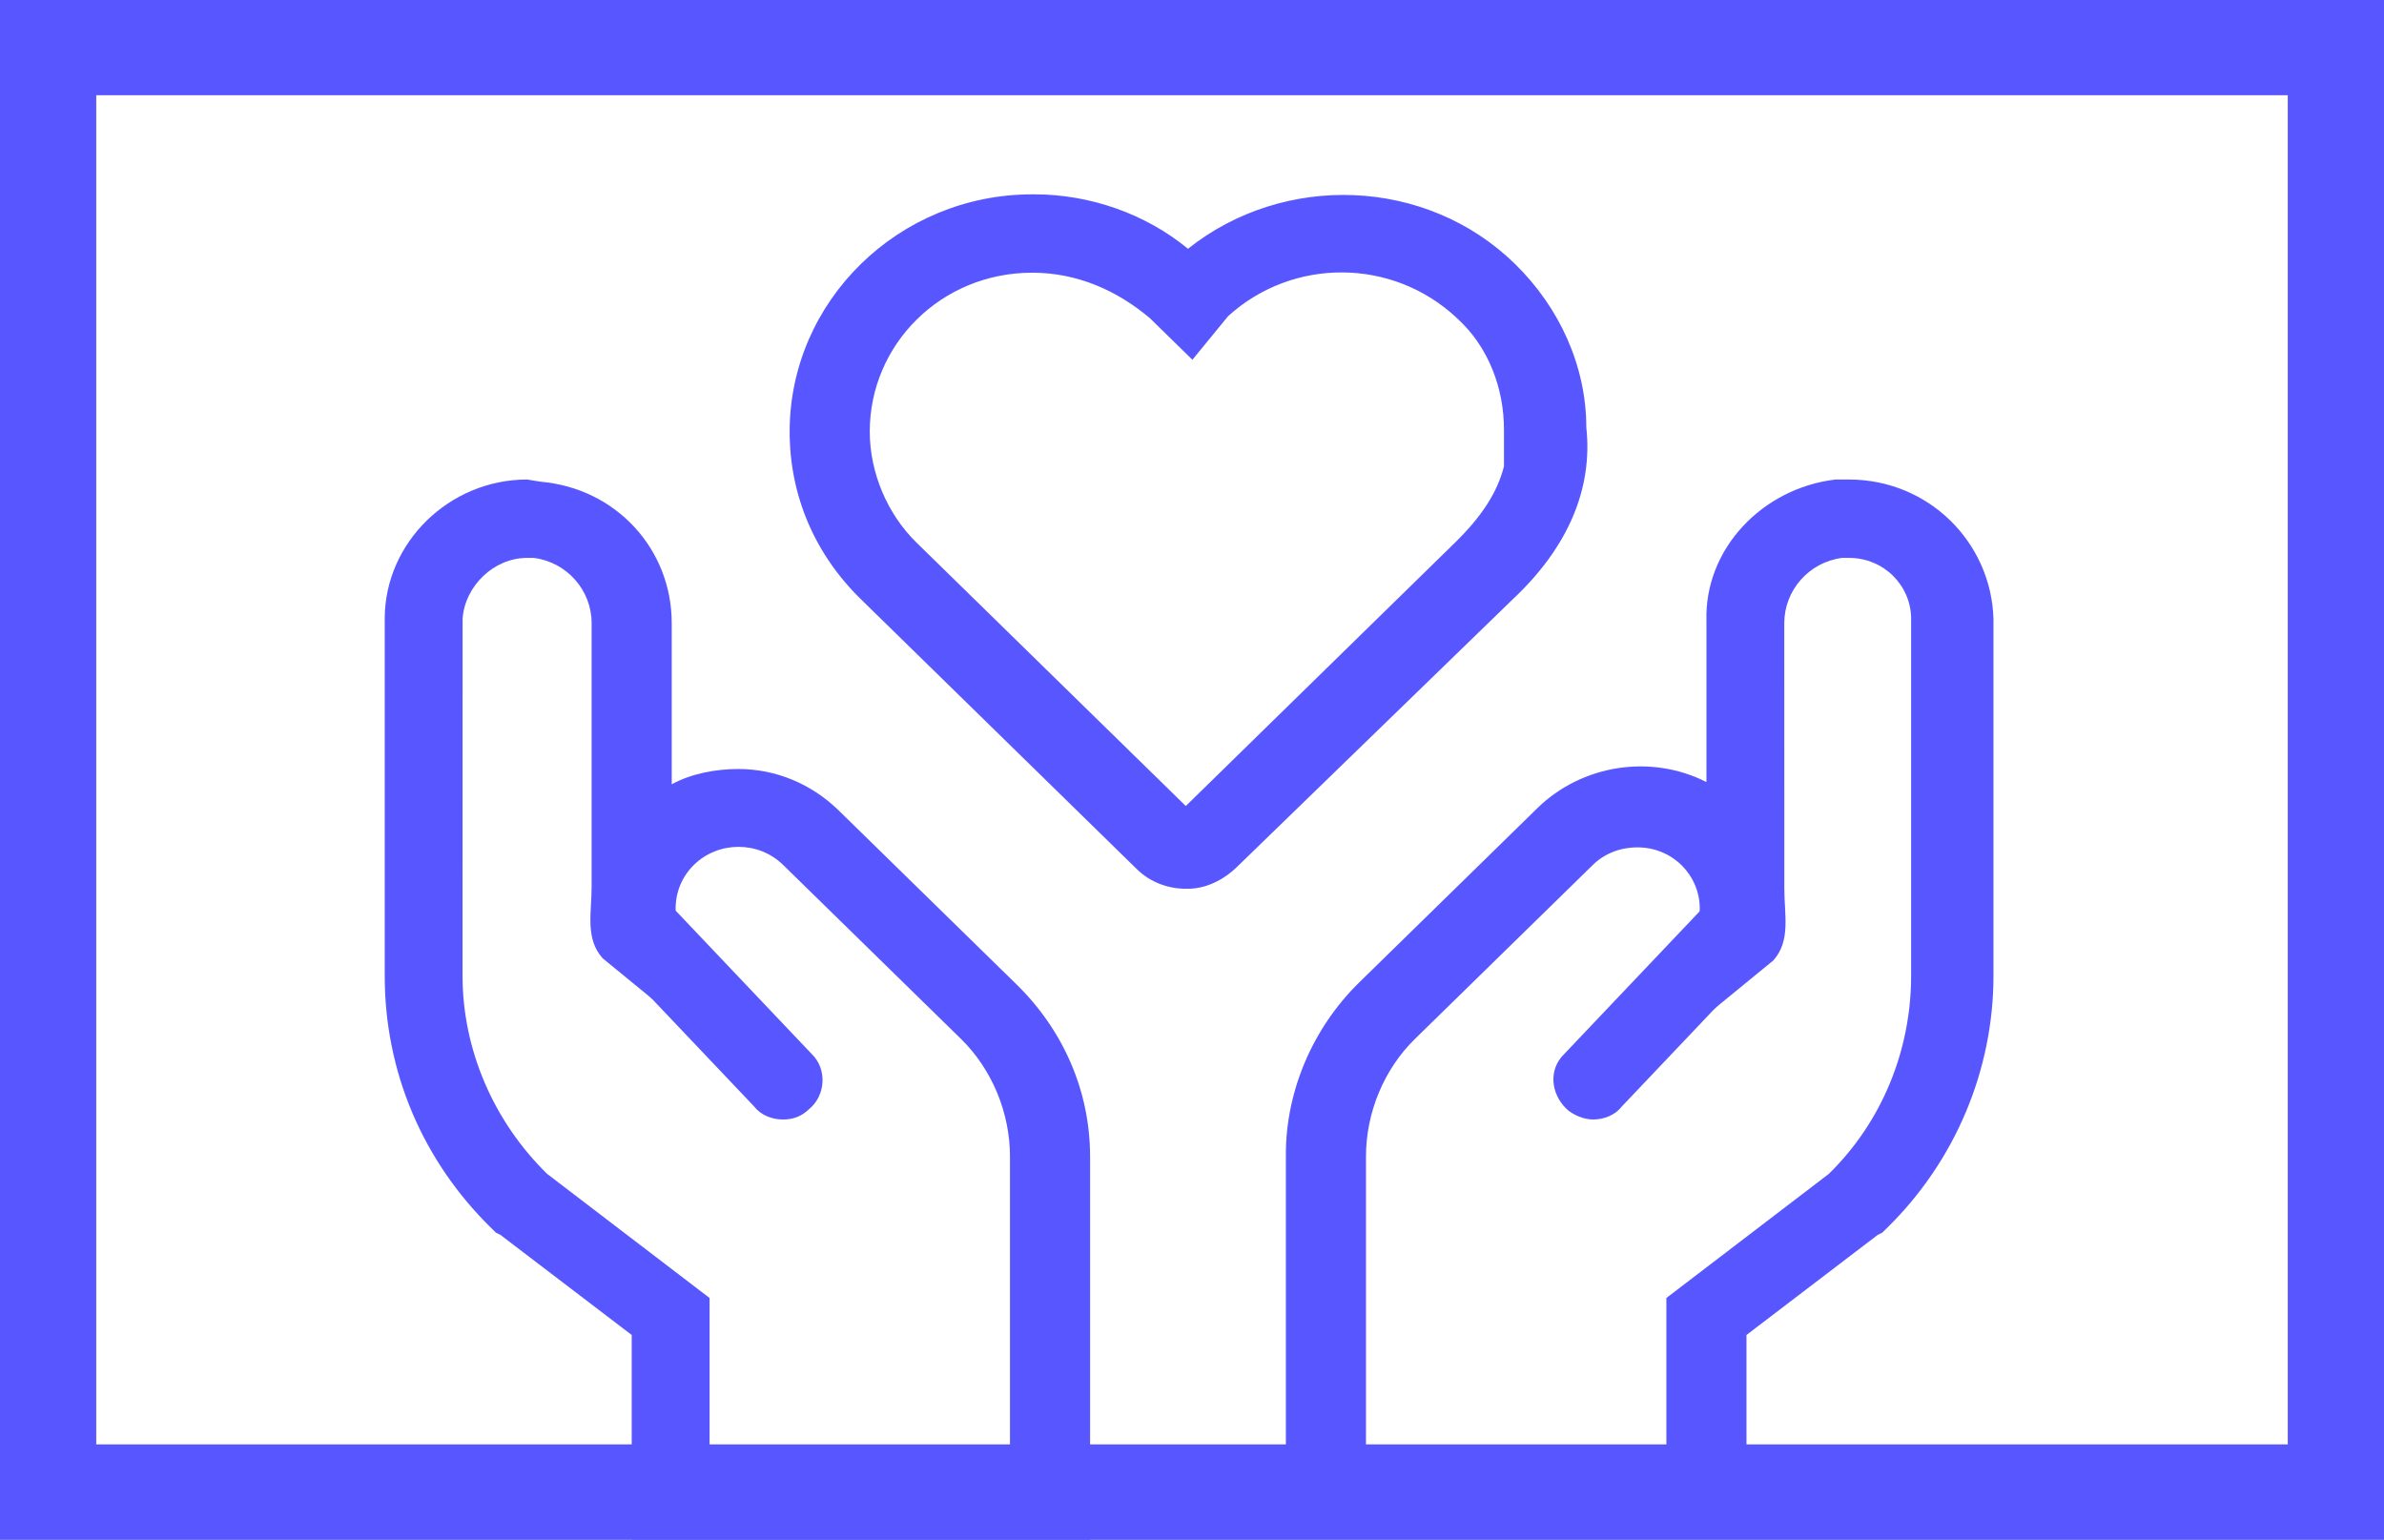 <?xml version="1.0" encoding="UTF-8"?> <svg xmlns="http://www.w3.org/2000/svg" width="48" height="31" viewBox="0 0 48 31" fill="none"><g clip-path="url(#clip0_694_3829)"><path d="M47.062 0.917H0.938V30.083H47.062V0.917Z" stroke="#5857FF" stroke-width="2" stroke-linecap="round"></path><path d="M37.225 11.233C37.942 11.233 38.479 11.803 38.479 12.46V19.648C38.479 21.138 37.897 22.584 36.822 23.636L33.551 26.135V29.422H27.503V23.286C27.503 22.41 27.861 21.533 28.489 20.919L32.073 17.413C32.297 17.194 32.61 17.062 32.969 17.062C33.686 17.062 34.223 17.632 34.223 18.29C34.223 18.64 34.089 18.947 33.865 19.166L32.117 20.875C32.117 21.226 32.431 21.533 32.789 21.533C32.968 21.533 33.103 21.445 33.237 21.358L35.702 19.341C36.06 18.947 35.926 18.421 35.926 17.895L35.925 12.548C35.925 11.89 36.418 11.32 37.09 11.233H37.225V11.233ZM37.225 9.655H36.956C35.478 9.83 34.313 11.058 34.358 12.504V15.747C33.238 15.177 31.849 15.396 30.953 16.273L27.369 19.779C26.428 20.7 25.89 21.971 25.89 23.242V30.956L27.503 30.956H35.164V26.88L37.807 24.864L37.897 24.82L37.987 24.732C39.376 23.373 40.137 21.533 40.137 19.648L40.137 12.46C40.092 10.926 38.838 9.655 37.225 9.655L37.225 9.655Z" fill="#5857FF"></path><path d="M32.073 22.541C31.894 22.541 31.67 22.453 31.535 22.322C31.221 22.015 31.177 21.533 31.491 21.226L34.403 18.158C34.716 17.851 35.209 17.807 35.523 18.114C35.836 18.421 35.881 18.903 35.567 19.21L32.655 22.278C32.521 22.453 32.297 22.541 32.073 22.541Z" fill="#5857FF"></path><path d="M10.613 11.233H10.747C11.419 11.32 11.912 11.89 11.912 12.548V17.851C11.912 18.377 11.778 18.903 12.136 19.297L14.6 21.314C14.735 21.445 14.869 21.489 15.048 21.489C15.407 21.489 15.72 21.226 15.72 20.875L13.973 19.166C13.48 18.684 13.48 17.895 13.973 17.413C14.466 16.931 15.272 16.931 15.765 17.413L19.349 20.919C19.976 21.533 20.335 22.41 20.335 23.286V29.422H14.287V26.135L11.016 23.636C9.941 22.584 9.313 21.138 9.313 19.648L9.314 12.46C9.358 11.803 9.941 11.233 10.613 11.233L10.613 11.233ZM10.613 9.655C9.045 9.655 7.746 10.926 7.746 12.46V19.648C7.746 21.576 8.507 23.373 9.896 24.732L9.986 24.82L10.075 24.864L12.719 26.88V31H14.331L20.335 31H21.948V23.286C21.948 21.971 21.41 20.744 20.469 19.823L16.885 16.317C16.347 15.791 15.63 15.484 14.869 15.484C14.421 15.484 13.928 15.572 13.525 15.791V12.548C13.525 11.057 12.405 9.83 10.882 9.699L10.613 9.655Z" fill="#5857FF"></path><path d="M15.765 22.541C15.541 22.541 15.317 22.453 15.183 22.278L12.271 19.21C11.957 18.903 12.002 18.377 12.315 18.114C12.629 17.851 13.167 17.851 13.435 18.158L16.347 21.226C16.661 21.533 16.616 22.058 16.303 22.321C16.124 22.497 15.944 22.541 15.765 22.541Z" fill="#5857FF"></path><path d="M23.919 17.895H23.874C23.516 17.895 23.157 17.763 22.889 17.5L17.333 12.065C16.392 11.145 15.899 9.962 15.899 8.69C15.9 6.061 18.095 3.913 20.783 3.913H20.828C21.948 3.913 23.068 4.307 23.919 5.009C25.845 3.475 28.713 3.562 30.505 5.316C31.401 6.192 31.939 7.376 31.939 8.603C32.073 9.83 31.58 11.014 30.46 12.065L24.905 17.456C24.636 17.719 24.278 17.895 23.919 17.895L23.919 17.895ZM20.783 5.491C18.946 5.491 17.512 6.937 17.512 8.69C17.512 9.523 17.871 10.356 18.453 10.925L23.875 16.229L29.295 10.926C29.833 10.4 30.146 9.918 30.281 9.392V8.647C30.281 7.814 29.967 6.981 29.34 6.411C28.041 5.184 26.024 5.184 24.725 6.368L24.008 7.244L23.157 6.411C22.485 5.841 21.679 5.491 20.783 5.491L20.783 5.491Z" fill="#5857FF"></path></g><rect x="0.266" y="0.266" width="47.468" height="30.468" stroke="#5857FF" stroke-width="0.533"></rect><defs><clipPath id="clip0_694_3829"><rect width="48" height="31" fill="white"></rect></clipPath></defs></svg>